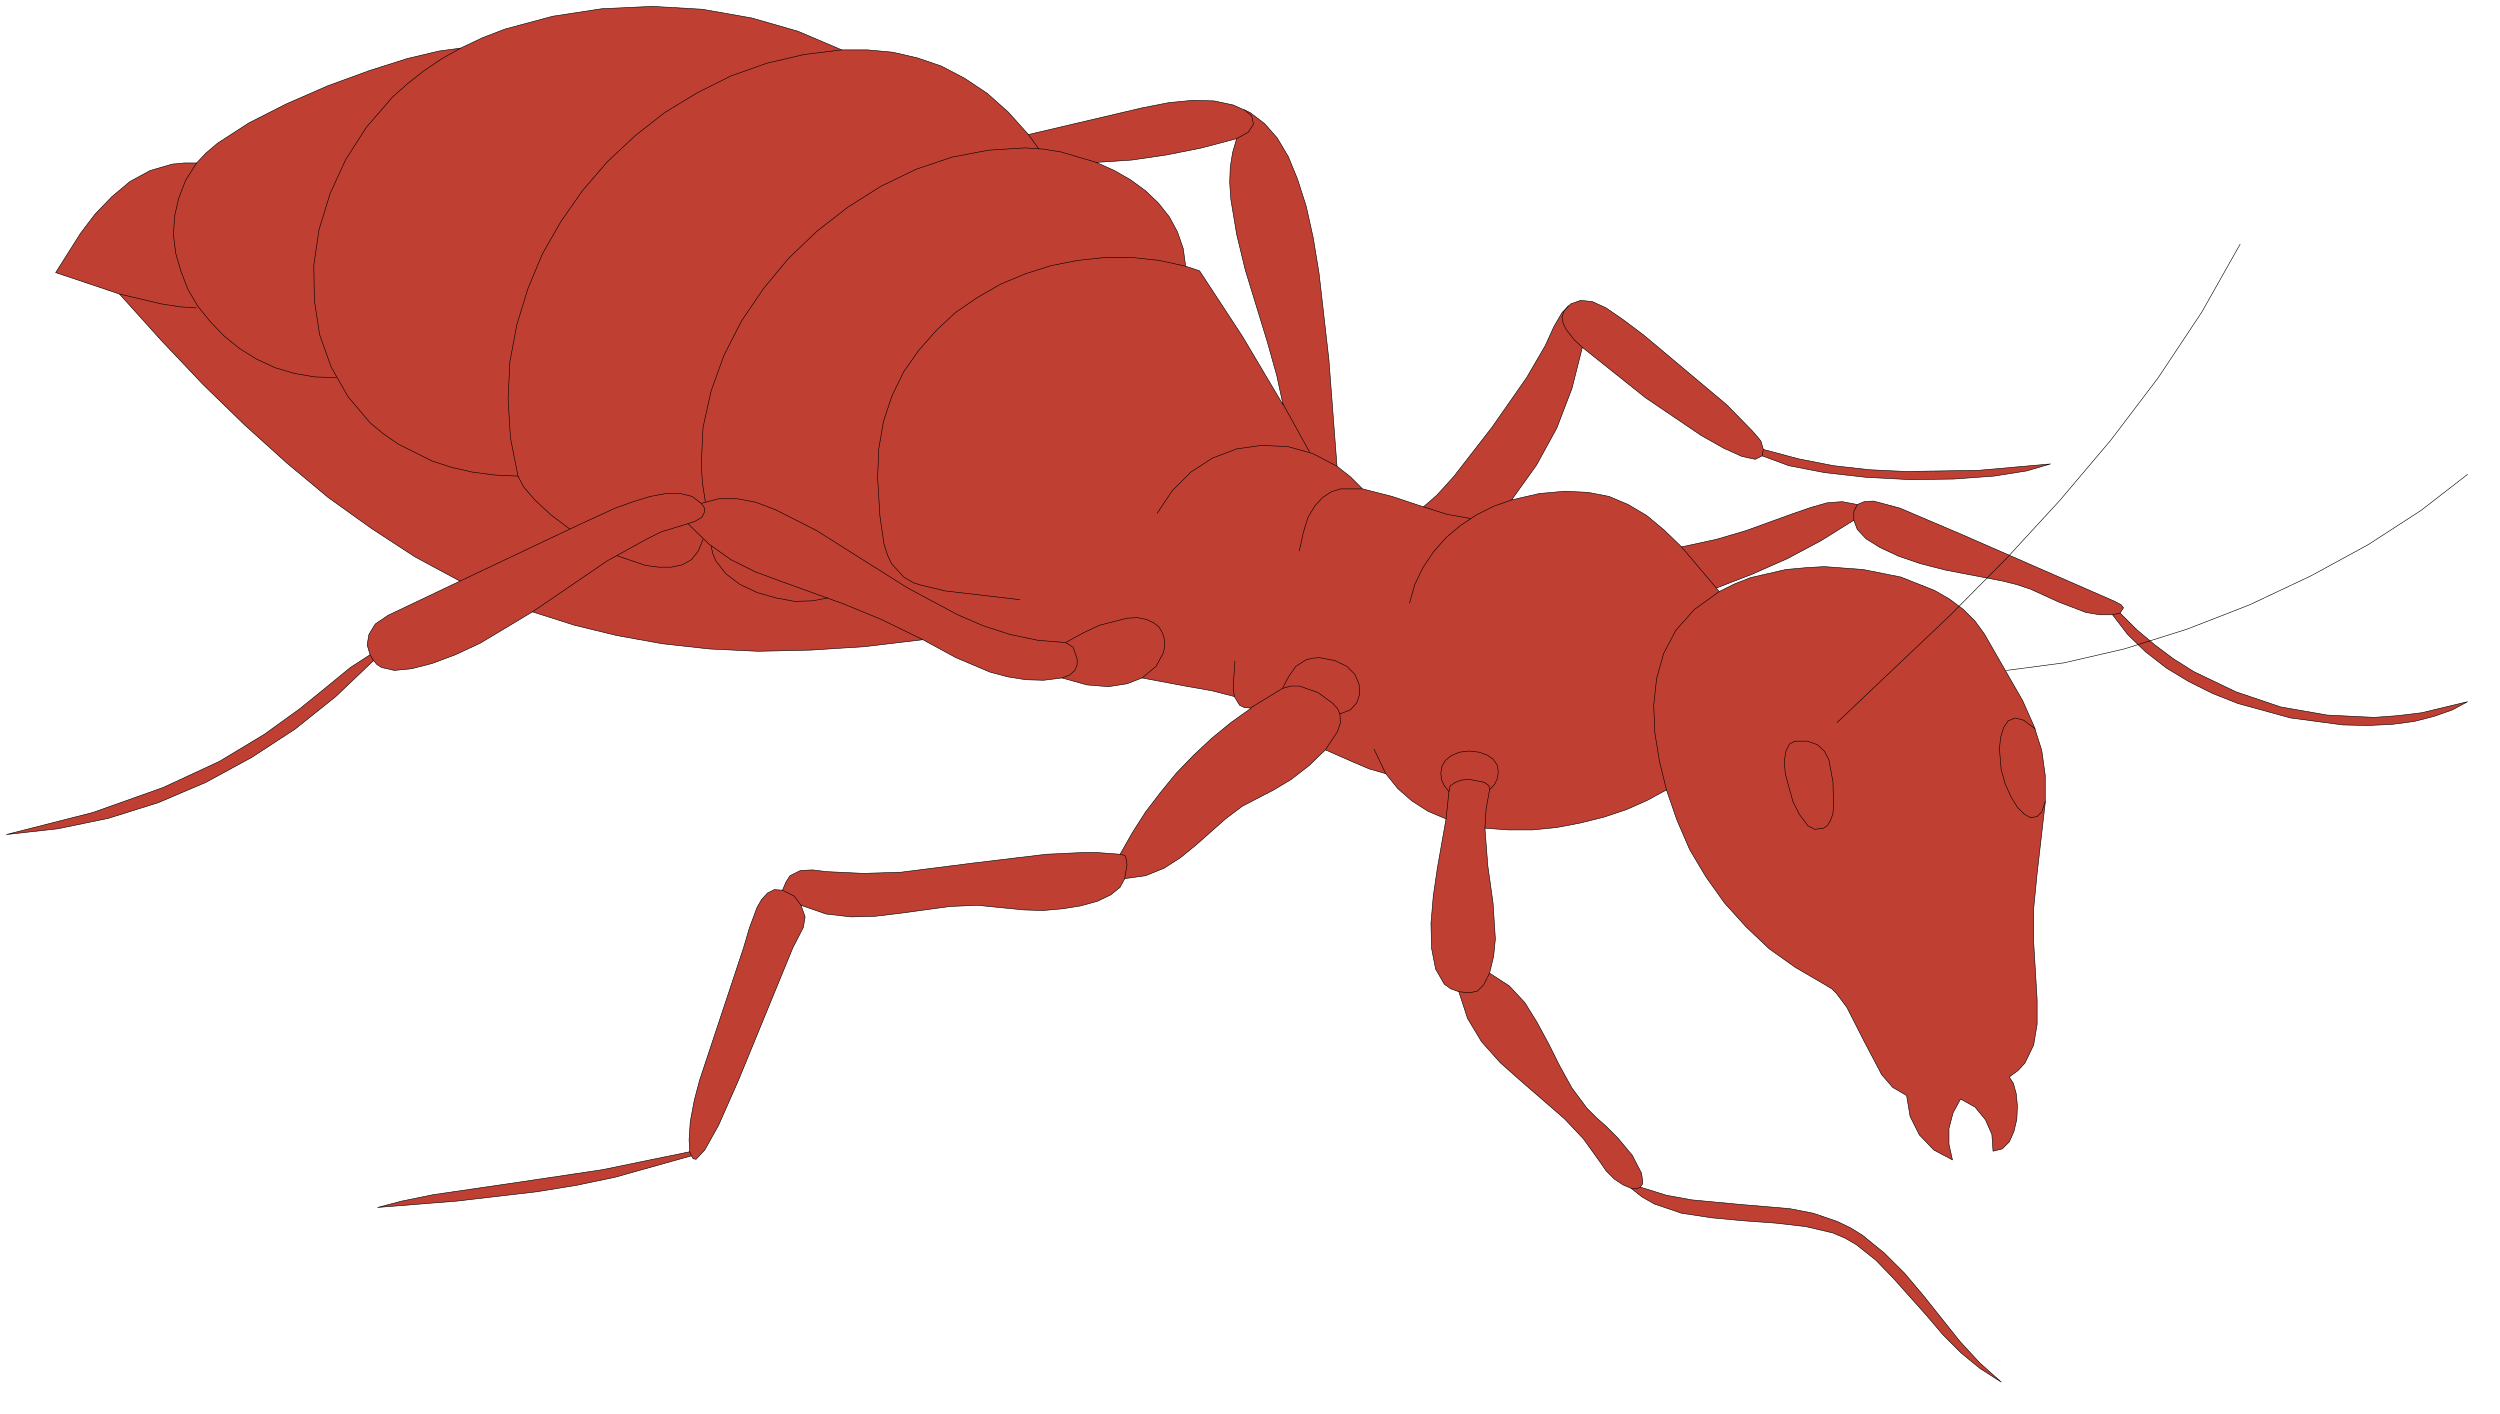 <?xml version="1.0" encoding="UTF-8" standalone="no"?>
<svg
   xmlns:dc="http://purl.org/dc/elements/1.1/"
   xmlns:cc="http://creativecommons.org/ns#"
   xmlns:rdf="http://www.w3.org/1999/02/22-rdf-syntax-ns#"
   xmlns:svg="http://www.w3.org/2000/svg"
   xmlns="http://www.w3.org/2000/svg"
   xmlns:sodipodi="http://sodipodi.sourceforge.net/DTD/sodipodi-0.dtd"
   xmlns:inkscape="http://www.inkscape.org/namespaces/inkscape"
   version="1.0"
   width="76.006mm"
   height="43.004mm"
   id="svg96"
   sodipodi:docname="CS000392.WMF">
  <sodipodi:namedview
     pagecolor="#ffffff"
     bordercolor="#666666"
     borderopacity="1"
     objecttolerance="10"
     gridtolerance="10"
     guidetolerance="10"
     inkscape:pageopacity="0"
     inkscape:pageshadow="2"
     inkscape:window-width="640"
     inkscape:window-height="480"
     id="namedview98" />
  <defs
     id="defs6">
    <clipPath
       clipPathUnits="userSpaceOnUse"
       id="clipWmfPath1">
      <path
         d="M 0,0 L 287.133,0 L 287.133,162.4 L 0,162.4 z"
         id="path2" />
    </clipPath>
    <pattern
       id="WMFhbasepattern"
       patternUnits="userSpaceOnUse"
       width="6"
       height="6"
       x="0"
       y="0" />
  </defs>
  <path
     style="fill:#bf3f33;fill-rule:evenodd;fill-opacity:1;stroke:none;"
     clip-path="url(#clipWmfPath1)"
     d="  M 52.854,66.773   L 47.656,63.974   L 42.657,60.708   L 37.725,57.177   L 32.926,53.178   L 28.127,48.847   L 23.328,44.182   L 18.529,39.117   L 13.73,33.786   L 6.399,31.32   L 9.265,26.789   L 10.931,24.59   L 12.864,22.591   L 14.93,20.858   L 17.263,19.592   L 19.795,18.859   L 21.195,18.726   L 22.595,18.726   L 23.661,17.593   L 24.994,16.46   L 28.593,14.128   L 32.926,11.928   L 37.658,9.863   L 42.39,8.13   L 46.789,6.731   L 50.455,5.864   L 52.921,5.531   L 55.454,4.332   L 58.053,3.332   L 63.519,1.866   L 69.184,1   L 74.983,0.733   L 80.715,1.066   L 86.38,2.066   L 91.712,3.599   L 96.711,5.731   L 99.644,5.731   L 102.576,5.998   L 105.442,6.664   L 108.175,7.597   L 110.841,8.996   L 113.44,10.729   L 115.84,12.861   L 118.173,15.46   L 131.236,12.395   L 134.302,11.795   L 137.035,11.529   L 139.501,11.595   L 141.7,12.062   L 143.633,12.928   L 145.3,14.194   L 146.766,15.86   L 148.032,17.993   L 149.099,20.592   L 150.098,23.724   L 150.898,27.322   L 151.565,31.387   L 152.698,41.316   L 153.631,53.578   L 155.164,54.778   L 156.564,56.177   L 159.963,57.043   L 163.562,58.243   L 165.095,56.91   L 167.028,54.778   L 171.427,49.113   L 175.426,43.382   L 177.559,39.717   L 178.559,37.518   L 179.492,35.919   L 180.491,34.919   L 181.625,34.519   L 182.958,34.652   L 184.557,35.385   L 186.49,36.718   L 188.889,38.518   L 198.421,46.514   L 201.353,49.513   L 202.153,50.446   L 202.353,50.713   L 202.62,51.645   L 206.619,52.712   L 210.684,53.511   L 214.817,53.978   L 219.016,54.178   L 227.347,54.044   L 235.612,53.311   L 232.879,54.111   L 229.08,54.711   L 224.481,55.044   L 219.482,55.111   L 214.417,54.844   L 209.685,54.311   L 205.552,53.511   L 202.486,52.379   L 201.687,52.778   L 200.154,52.445   L 198.087,51.512   L 195.488,50.046   L 189.089,45.715   L 181.824,39.917   L 180.625,44.648   L 178.892,49.18   L 176.559,53.445   L 173.693,57.443   L 176.892,56.71   L 179.825,56.444   L 182.491,56.577   L 184.89,57.043   L 187.09,57.976   L 189.223,59.242   L 191.222,60.908   L 193.222,62.841   L 197.221,61.975   L 200.62,60.975   L 205.952,59.042   L 208.085,58.309   L 209.951,57.776   L 211.684,57.643   L 213.417,57.976   L 214.217,57.643   L 215.283,57.576   L 218.283,58.376   L 225.481,61.441   L 243.01,69.105   L 243.743,69.505   L 244.01,69.838   L 243.61,70.438   L 245.543,72.37   L 247.609,74.103   L 249.742,75.702   L 252.075,77.168   L 256.94,79.501   L 262.072,81.233   L 267.405,82.166   L 272.803,82.433   L 275.536,82.233   L 278.269,81.9   L 283.534,80.634   L 281.801,81.567   L 279.735,82.3   L 277.402,82.899   L 274.87,83.233   L 272.07,83.366   L 269.204,83.299   L 263.206,82.499   L 257.14,80.833   L 254.274,79.701   L 251.475,78.301   L 248.942,76.768   L 246.543,74.903   L 244.477,72.903   L 242.744,70.638   L 241.277,70.638   L 239.678,70.371   L 236.545,69.172   L 233.346,67.706   L 231.746,67.172   L 230.147,66.773   L 223.548,65.506   L 220.682,64.773   L 218.149,63.907   L 216.017,62.908   L 214.417,61.908   L 213.417,60.842   L 213.017,59.775   L 209.285,62.108   L 205.419,64.174   L 201.353,65.973   L 197.221,67.572   L 197.554,67.972   L 199.287,67.106   L 201.153,66.373   L 205.219,65.44   L 207.419,65.24   L 209.618,65.107   L 214.084,65.44   L 218.416,66.306   L 222.282,67.839   L 224.015,68.838   L 225.614,70.038   L 226.947,71.371   L 228.014,72.837   L 232.413,80.5   L 233.746,83.499   L 234.612,86.231   L 235.012,89.097   L 235.012,92.229   L 234.079,100.359   L 233.679,104.424   L 233.679,108.222   L 234.079,114.886   L 234.079,117.685   L 233.679,120.084   L 232.679,122.15   L 231.88,123.016   L 230.88,123.749   L 231.346,124.482   L 231.68,125.682   L 231.813,127.081   L 231.746,128.614   L 231.413,130.013   L 230.88,131.213   L 230.08,132.012   L 229.014,132.279   L 228.88,130.347   L 228.147,128.681   L 226.947,127.214   L 225.281,126.282   L 224.415,127.881   L 223.948,129.68   L 223.948,131.479   L 224.348,133.279   L 222.215,132.146   L 220.549,130.413   L 219.482,128.281   L 219.082,125.882   L 217.483,124.949   L 216.216,123.483   L 214.217,119.684   L 212.217,115.752   L 211.018,114.153   L 210.484,113.62   L 209.485,113.02   L 206.285,111.154   L 203.286,109.022   L 200.62,106.49   L 198.154,103.757   L 196.021,100.759   L 194.155,97.627   L 192.689,94.228   L 191.489,90.763   L 189.289,91.962   L 186.89,93.028   L 184.291,93.895   L 181.625,94.561   L 178.825,95.094   L 176.092,95.361   L 173.293,95.361   L 170.627,95.161   L 170.96,99.493   L 171.56,103.757   L 171.827,107.889   L 171.627,109.888   L 171.16,111.821   L 173.426,113.287   L 175.226,115.219   L 176.626,117.485   L 177.959,119.951   L 179.225,122.483   L 180.625,125.015   L 182.358,127.348   L 183.424,128.414   L 184.557,129.414   L 185.89,130.746   L 187.556,132.746   L 188.623,134.811   L 188.756,135.744   L 188.756,136.011   L 188.49,136.411   L 191.489,137.344   L 194.422,137.877   L 200.087,138.41   L 205.619,138.876   L 208.352,139.409   L 211.084,140.342   L 212.617,141.075   L 214.017,141.942   L 216.55,144.008   L 218.883,146.34   L 221.015,148.872   L 225.214,154.137   L 227.481,156.602   L 229.947,158.802   L 227.547,157.269   L 225.348,155.47   L 223.281,153.404   L 221.415,151.205   L 217.549,146.873   L 215.55,144.807   L 213.284,143.008   L 212.017,142.275   L 210.618,141.675   L 207.485,140.942   L 204.019,140.542   L 200.353,140.276   L 196.754,139.943   L 193.222,139.409   L 190.089,138.343   L 188.69,137.544   L 187.423,136.544   L 186.49,136.144   L 185.49,135.478   L 184.557,134.545   L 183.824,133.479   L 181.958,130.88   L 179.758,128.547   L 174.759,124.216   L 172.36,122.083   L 170.227,119.684   L 168.628,117.019   L 167.628,113.953   L 166.695,113.62   L 165.961,113.087   L 164.962,111.354   L 164.495,108.955   L 164.429,106.09   L 164.695,102.958   L 165.162,99.759   L 166.161,94.095   L 164.095,93.228   L 162.229,92.029   L 160.629,90.629   L 159.23,88.897   L 157.363,88.364   L 155.631,87.631   L 152.298,86.165   L 150.432,87.964   L 148.366,89.563   L 146.366,90.763   L 144.833,91.562   L 142.767,92.629   L 140.901,94.028   L 137.435,97.093   L 135.635,98.56   L 133.769,99.759   L 131.636,100.625   L 129.237,100.959   L 128.703,101.958   L 127.637,102.824   L 126.104,103.558   L 124.171,104.091   L 122.105,104.424   L 119.839,104.624   L 117.706,104.557   L 115.64,104.357   L 112.307,104.024   L 109.175,104.157   L 103.309,104.957   L 100.51,105.29   L 97.777,105.357   L 94.911,105.024   L 92.045,104.024   L 92.512,105.357   L 92.312,106.556   L 91.112,108.889   L 84.847,124.149   L 82.581,129.28   L 80.981,132.146   L 79.981,133.212   L 79.648,133.145   L 79.448,132.812   L 70.65,135.278   L 66.185,136.211   L 61.652,136.944   L 52.521,138.01   L 43.39,138.743   L 46.189,138.01   L 49.788,137.277   L 58.92,135.944   L 69.184,134.412   L 79.248,132.346   L 79.182,130.946   L 79.315,128.88   L 79.781,126.415   L 80.381,124.149   L 85.447,108.889   L 86.113,106.623   L 86.98,104.291   L 87.513,103.358   L 88.18,102.625   L 88.979,102.225   L 89.912,102.291   L 90.312,101.358   L 90.779,100.625   L 91.979,100.026   L 93.378,99.959   L 94.978,100.159   L 99.244,100.359   L 103.509,100.226   L 111.907,99.159   L 120.239,98.16   L 124.438,97.96   L 126.037,97.96   L 128.703,98.16   L 130.103,95.694   L 131.636,93.295   L 133.369,91.029   L 135.169,88.83   L 137.168,86.764   L 139.234,84.832   L 141.434,83.033   L 143.767,81.367   L 142.967,81.3   L 142.434,81.033   L 141.834,80.034   L 139.234,79.367   L 136.568,78.901   L 131.236,77.901   L 129.503,78.568   L 127.37,78.901   L 124.904,78.701   L 122.038,77.901   L 119.906,78.168   L 117.839,78.101   L 115.773,77.768   L 113.774,77.235   L 109.841,75.569   L 106.042,73.503   L 99.377,74.303   L 93.112,74.703   L 87.113,74.836   L 81.514,74.569   L 76.116,73.97   L 70.917,73.037   L 65.985,71.837   L 61.186,70.304   L 55.187,73.903   L 52.321,75.236   L 49.655,76.235   L 47.322,76.835   L 45.323,77.035   L 43.856,76.702   L 43.323,76.369   L 42.923,75.902   L 38.591,80.034   L 33.925,83.766   L 28.927,87.031   L 23.661,89.896   L 18.196,92.229   L 12.464,94.028   L 6.665,95.228   L 0.733,95.894   L 10.664,93.362   L 18.729,90.496   L 25.194,87.497   L 30.393,84.365   L 34.459,81.433   L 37.658,78.834   L 40.257,76.702   L 42.523,75.236   L 42.19,74.103   L 42.39,72.903   L 43.123,71.704   L 44.59,70.704   L 52.854,66.773  z    M 136.235,30.587   L 137.835,31.121   L 142.767,38.651   L 147.432,46.514   L 146.699,43.116   L 145.633,39.317   L 143.1,31.054   L 142.1,26.922   L 141.434,22.924   L 141.301,20.991   L 141.367,19.192   L 141.634,17.526   L 142.1,15.927   L 138.101,16.993   L 134.102,17.793   L 130.036,18.392   L 125.971,18.659   L 128.037,19.592   L 129.903,20.658   L 131.636,21.924   L 133.102,23.324   L 134.369,24.923   L 135.302,26.656   L 135.968,28.588   L 136.235,30.587  z   "
     id="path8" />
  <path
     style="fill:none;stroke:#000000;stroke-width:0.067px;stroke-linecap:round;stroke-linejoin:round;stroke-miterlimit:4;stroke-dasharray:none;stroke-opacity:1;"
     clip-path="url(#clipWmfPath1)"
     d="  M 52.854,66.773   L 47.656,63.974   L 42.657,60.708   L 37.725,57.177   L 32.926,53.178   L 28.127,48.847   L 23.328,44.182   L 18.529,39.117   L 13.73,33.786   L 6.399,31.32   L 9.265,26.789   L 10.931,24.59   L 12.864,22.591   L 14.93,20.858   L 17.263,19.592   L 19.795,18.859   L 21.195,18.726   L 22.595,18.726   L 23.661,17.593   L 24.994,16.46   L 28.593,14.128   L 32.926,11.928   L 37.658,9.863   L 42.39,8.13   L 46.789,6.731   L 50.455,5.864   L 52.921,5.531   L 55.454,4.332   L 58.053,3.332   L 63.519,1.866   L 69.184,1   L 74.983,0.733   L 80.715,1.066   L 86.38,2.066   L 91.712,3.599   L 96.711,5.731   L 99.644,5.731   L 102.576,5.998   L 105.442,6.664   L 108.175,7.597   L 110.841,8.996   L 113.44,10.729   L 115.84,12.861   L 118.173,15.46   L 131.236,12.395   L 134.302,11.795   L 137.035,11.529   L 139.501,11.595   L 141.7,12.062   L 143.633,12.928   L 145.3,14.194   L 146.766,15.86   L 148.032,17.993   L 149.099,20.592   L 150.098,23.724   L 150.898,27.322   L 151.565,31.387   L 152.698,41.316   L 153.631,53.578   L 155.164,54.778   L 156.564,56.177   L 159.963,57.043   L 163.562,58.243   L 165.095,56.91   L 167.028,54.778   L 171.427,49.113   L 175.426,43.382   L 177.559,39.717   L 178.559,37.518   L 179.492,35.919   L 180.491,34.919   L 181.625,34.519   L 182.958,34.652   L 184.557,35.385   L 186.49,36.718   L 188.889,38.518   L 198.421,46.514   L 201.353,49.513   L 202.153,50.446   L 202.353,50.713   L 202.62,51.645   L 206.619,52.712   L 210.684,53.511   L 214.817,53.978   L 219.016,54.178   L 227.347,54.044   L 235.612,53.311   L 232.879,54.111   L 229.08,54.711   L 224.481,55.044   L 219.482,55.111   L 214.417,54.844   L 209.685,54.311   L 205.552,53.511   L 202.486,52.379   L 201.687,52.778   L 200.154,52.445   L 198.087,51.512   L 195.488,50.046   L 189.089,45.715   L 181.824,39.917   L 180.625,44.648   L 178.892,49.18   L 176.559,53.445   L 173.693,57.443   L 176.892,56.71   L 179.825,56.444   L 182.491,56.577   L 184.89,57.043   L 187.09,57.976   L 189.223,59.242   L 191.222,60.908   L 193.222,62.841   L 197.221,61.975   L 200.62,60.975   L 205.952,59.042   L 208.085,58.309   L 209.951,57.776   L 211.684,57.643   L 213.417,57.976   L 214.217,57.643   L 215.283,57.576   L 218.283,58.376   L 225.481,61.441   L 243.01,69.105   L 243.743,69.505   L 244.01,69.838   L 243.61,70.438   L 245.543,72.37   L 247.609,74.103   L 249.742,75.702   L 252.075,77.168   L 256.94,79.501   L 262.072,81.233   L 267.405,82.166   L 272.803,82.433   L 275.536,82.233   L 278.269,81.9   L 283.534,80.634   L 281.801,81.567   L 279.735,82.3   L 277.402,82.899   L 274.87,83.233   L 272.07,83.366   L 269.204,83.299   L 263.206,82.499   L 257.14,80.833   L 254.274,79.701   L 251.475,78.301   L 248.942,76.768   L 246.543,74.903   L 244.477,72.903   L 242.744,70.638   L 241.277,70.638   L 239.678,70.371   L 236.545,69.172   L 233.346,67.706   L 231.746,67.172   L 230.147,66.773   L 223.548,65.506   L 220.682,64.773   L 218.149,63.907   L 216.017,62.908   L 214.417,61.908   L 213.417,60.842   L 213.017,59.775   L 209.285,62.108   L 205.419,64.174   L 201.353,65.973   L 197.221,67.572   L 197.554,67.972   L 199.287,67.106   L 201.153,66.373   L 205.219,65.44   L 207.419,65.24   L 209.618,65.107   L 214.084,65.44   L 218.416,66.306   L 222.282,67.839   L 224.015,68.838   L 225.614,70.038   L 226.947,71.371   L 228.014,72.837   L 232.413,80.5   L 233.746,83.499   L 234.612,86.231   L 235.012,89.097   L 235.012,92.229   L 234.079,100.359   L 233.679,104.424   L 233.679,108.222   L 234.079,114.886   L 234.079,117.685   L 233.679,120.084   L 232.679,122.15   L 231.88,123.016   L 230.88,123.749   L 231.346,124.482   L 231.68,125.682   L 231.813,127.081   L 231.746,128.614   L 231.413,130.013   L 230.88,131.213   L 230.08,132.012   L 229.014,132.279   L 228.88,130.347   L 228.147,128.681   L 226.947,127.214   L 225.281,126.282   L 224.415,127.881   L 223.948,129.68   L 223.948,131.479   L 224.348,133.279   L 222.215,132.146   L 220.549,130.413   L 219.482,128.281   L 219.082,125.882   L 217.483,124.949   L 216.216,123.483   L 214.217,119.684   L 212.217,115.752   L 211.018,114.153   L 210.484,113.62   L 209.485,113.02   L 206.285,111.154   L 203.286,109.022   L 200.62,106.49   L 198.154,103.757   L 196.021,100.759   L 194.155,97.627   L 192.689,94.228   L 191.489,90.763   L 189.289,91.962   L 186.89,93.028   L 184.291,93.895   L 181.625,94.561   L 178.825,95.094   L 176.092,95.361   L 173.293,95.361   L 170.627,95.161   L 170.96,99.493   L 171.56,103.757   L 171.827,107.889   L 171.627,109.888   L 171.16,111.821   L 173.426,113.287   L 175.226,115.219   L 176.626,117.485   L 177.959,119.951   L 179.225,122.483   L 180.625,125.015   L 182.358,127.348   L 183.424,128.414   L 184.557,129.414   L 185.89,130.746   L 187.556,132.746   L 188.623,134.811   L 188.756,135.744   L 188.756,136.011   L 188.49,136.411   L 191.489,137.344   L 194.422,137.877   L 200.087,138.41   L 205.619,138.876   L 208.352,139.409   L 211.084,140.342   L 212.617,141.075   L 214.017,141.942   L 216.55,144.008   L 218.883,146.34   L 221.015,148.872   L 225.214,154.137   L 227.481,156.602   L 229.947,158.802   L 227.547,157.269   L 225.348,155.47   L 223.281,153.404   L 221.415,151.205   L 217.549,146.873   L 215.55,144.807   L 213.284,143.008   L 212.017,142.275   L 210.618,141.675   L 207.485,140.942   L 204.019,140.542   L 200.353,140.276   L 196.754,139.943   L 193.222,139.409   L 190.089,138.343   L 188.69,137.544   L 187.423,136.544   L 186.49,136.144   L 185.49,135.478   L 184.557,134.545   L 183.824,133.479   L 181.958,130.88   L 179.758,128.547   L 174.759,124.216   L 172.36,122.083   L 170.227,119.684   L 168.628,117.019   L 167.628,113.953   L 166.695,113.62   L 165.961,113.087   L 164.962,111.354   L 164.495,108.955   L 164.429,106.09   L 164.695,102.958   L 165.162,99.759   L 166.161,94.095   L 164.095,93.228   L 162.229,92.029   L 160.629,90.629   L 159.23,88.897   L 157.363,88.364   L 155.631,87.631   L 152.298,86.165   L 150.432,87.964   L 148.366,89.563   L 146.366,90.763   L 144.833,91.562   L 142.767,92.629   L 140.901,94.028   L 137.435,97.093   L 135.635,98.56   L 133.769,99.759   L 131.636,100.625   L 129.237,100.959   L 128.703,101.958   L 127.637,102.824   L 126.104,103.558   L 124.171,104.091   L 122.105,104.424   L 119.839,104.624   L 117.706,104.557   L 115.64,104.357   L 112.307,104.024   L 109.175,104.157   L 103.309,104.957   L 100.51,105.29   L 97.777,105.357   L 94.911,105.024   L 92.045,104.024   L 92.512,105.357   L 92.312,106.556   L 91.112,108.889   L 84.847,124.149   L 82.581,129.28   L 80.981,132.146   L 79.981,133.212   L 79.648,133.145   L 79.448,132.812   L 70.65,135.278   L 66.185,136.211   L 61.652,136.944   L 52.521,138.01   L 43.39,138.743   L 46.189,138.01   L 49.788,137.277   L 58.92,135.944   L 69.184,134.412   L 79.248,132.346   L 79.182,130.946   L 79.315,128.88   L 79.781,126.415   L 80.381,124.149   L 85.447,108.889   L 86.113,106.623   L 86.98,104.291   L 87.513,103.358   L 88.18,102.625   L 88.979,102.225   L 89.912,102.291   L 90.312,101.358   L 90.779,100.625   L 91.979,100.026   L 93.378,99.959   L 94.978,100.159   L 99.244,100.359   L 103.509,100.226   L 111.907,99.159   L 120.239,98.16   L 124.438,97.96   L 126.037,97.96   L 128.703,98.16   L 130.103,95.694   L 131.636,93.295   L 133.369,91.029   L 135.169,88.83   L 137.168,86.764   L 139.234,84.832   L 141.434,83.033   L 143.767,81.367   L 142.967,81.3   L 142.434,81.033   L 141.834,80.034   L 139.234,79.367   L 136.568,78.901   L 131.236,77.901   L 129.503,78.568   L 127.37,78.901   L 124.904,78.701   L 122.038,77.901   L 119.906,78.168   L 117.839,78.101   L 115.773,77.768   L 113.774,77.235   L 109.841,75.569   L 106.042,73.503   L 99.377,74.303   L 93.112,74.703   L 87.113,74.836   L 81.514,74.569   L 76.116,73.97   L 70.917,73.037   L 65.985,71.837   L 61.186,70.304   L 55.187,73.903   L 52.321,75.236   L 49.655,76.235   L 47.322,76.835   L 45.323,77.035   L 43.856,76.702   L 43.323,76.369   L 42.923,75.902   L 38.591,80.034   L 33.925,83.766   L 28.927,87.031   L 23.661,89.896   L 18.196,92.229   L 12.464,94.028   L 6.665,95.228   L 0.733,95.894   L 10.664,93.362   L 18.729,90.496   L 25.194,87.497   L 30.393,84.365   L 34.459,81.433   L 37.658,78.834   L 40.257,76.702   L 42.523,75.236   L 42.19,74.103   L 42.39,72.903   L 43.123,71.704   L 44.59,70.704   L 52.854,66.773  z "
     id="path10" />
  <path
     style="fill:none;stroke:#000000;stroke-width:0.067px;stroke-linecap:round;stroke-linejoin:round;stroke-miterlimit:4;stroke-dasharray:none;stroke-opacity:1;"
     clip-path="url(#clipWmfPath1)"
     d="  M 136.235,30.587   L 137.835,31.121   L 142.767,38.651   L 147.432,46.514   L 146.699,43.116   L 145.633,39.317   L 143.1,31.054   L 142.1,26.922   L 141.434,22.924   L 141.301,20.991   L 141.367,19.192   L 141.634,17.526   L 142.1,15.927   L 138.101,16.993   L 134.102,17.793   L 130.036,18.392   L 125.971,18.659   L 128.037,19.592   L 129.903,20.658   L 131.636,21.924   L 133.102,23.324   L 134.369,24.923   L 135.302,26.656   L 135.968,28.588   L 136.235,30.587  z "
     id="path12" />
  <path
     style="fill:none;stroke:#000000;stroke-width:0.067px;stroke-linecap:round;stroke-linejoin:round;stroke-miterlimit:4;stroke-dasharray:none;stroke-opacity:1;"
     clip-path="url(#clipWmfPath1)"
     d="  M 118.173,15.46   L 119.372,17.126  "
     id="path14" />
  <path
     style="fill:none;stroke:#000000;stroke-width:0.067px;stroke-linecap:round;stroke-linejoin:round;stroke-miterlimit:4;stroke-dasharray:none;stroke-opacity:1;"
     clip-path="url(#clipWmfPath1)"
     d="  M 125.971,18.659   L 121.905,17.46   L 119.839,17.126   L 117.773,16.993   L 113.574,17.26   L 109.375,18.059   L 105.242,19.459   L 101.243,21.391   L 97.444,23.79   L 93.845,26.589   L 90.579,29.721   L 87.713,33.186   L 85.18,36.918   L 83.181,40.85   L 81.714,44.915   L 80.781,49.113   L 80.581,53.378   L 80.715,55.511   L 81.048,57.643  "
     id="path16" />
  <path
     style="fill:none;stroke:#000000;stroke-width:0.067px;stroke-linecap:round;stroke-linejoin:round;stroke-miterlimit:4;stroke-dasharray:none;stroke-opacity:1;"
     clip-path="url(#clipWmfPath1)"
     d="  M 81.714,62.774   L 81.914,63.641   L 82.248,64.44   L 83.381,65.906   L 85.047,67.172   L 87.046,68.105   L 89.179,68.705   L 91.312,69.105   L 93.378,69.038   L 95.111,68.705  "
     id="path18" />
  <path
     style="fill:none;stroke:#000000;stroke-width:0.067px;stroke-linecap:round;stroke-linejoin:round;stroke-miterlimit:4;stroke-dasharray:none;stroke-opacity:1;"
     clip-path="url(#clipWmfPath1)"
     d="  M 117.173,68.905   L 108.641,67.905   L 105.842,67.239   L 104.976,66.973   L 103.843,66.306   L 102.443,64.773   L 101.976,63.774   L 101.576,62.508   L 101.11,59.309   L 100.843,54.911   L 100.977,51.579   L 101.51,48.447   L 102.51,45.448   L 103.843,42.716   L 105.575,40.25   L 107.575,37.984   L 109.775,35.919   L 112.307,34.186   L 114.973,32.653   L 117.839,31.454   L 120.772,30.521   L 123.838,29.921   L 126.971,29.588   L 130.103,29.588   L 133.169,29.921   L 136.235,30.587  "
     id="path20" />
  <path
     style="fill:none;stroke:#000000;stroke-width:0.067px;stroke-linecap:round;stroke-linejoin:round;stroke-miterlimit:4;stroke-dasharray:none;stroke-opacity:1;"
     clip-path="url(#clipWmfPath1)"
     d="  M 142.967,12.595   L 143.833,13.328   L 144.033,14.261   L 143.433,15.194   L 142.1,15.927  "
     id="path22" />
  <path
     style="fill:none;stroke:#000000;stroke-width:0.067px;stroke-linecap:round;stroke-linejoin:round;stroke-miterlimit:4;stroke-dasharray:none;stroke-opacity:1;"
     clip-path="url(#clipWmfPath1)"
     d="  M 147.366,46.314   L 150.498,51.979  "
     id="path24" />
  <path
     style="fill:none;stroke:#000000;stroke-width:0.067px;stroke-linecap:round;stroke-linejoin:round;stroke-miterlimit:4;stroke-dasharray:none;stroke-opacity:1;"
     clip-path="url(#clipWmfPath1)"
     d="  M 132.969,58.976   L 134.702,56.377   L 136.835,54.244   L 139.301,52.645   L 142.1,51.579   L 144.966,51.179   L 147.966,51.312   L 150.832,52.112   L 153.631,53.578  "
     id="path26" />
  <path
     style="fill:none;stroke:#000000;stroke-width:0.067px;stroke-linecap:round;stroke-linejoin:round;stroke-miterlimit:4;stroke-dasharray:none;stroke-opacity:1;"
     clip-path="url(#clipWmfPath1)"
     d="  M 149.299,63.307   L 149.765,61.175   L 150.298,59.442   L 151.098,58.109   L 151.965,57.177   L 152.964,56.51   L 154.031,56.177   L 156.497,56.177  "
     id="path28" />
  <path
     style="fill:none;stroke:#000000;stroke-width:0.067px;stroke-linecap:round;stroke-linejoin:round;stroke-miterlimit:4;stroke-dasharray:none;stroke-opacity:1;"
     clip-path="url(#clipWmfPath1)"
     d="  M 163.562,58.243   L 166.295,59.109   L 168.961,59.576  "
     id="path30" />
  <path
     style="fill:none;stroke:#000000;stroke-width:0.067px;stroke-linecap:round;stroke-linejoin:round;stroke-miterlimit:4;stroke-dasharray:none;stroke-opacity:1;"
     clip-path="url(#clipWmfPath1)"
     d="  M 161.962,69.305   L 162.562,67.172   L 163.495,65.24   L 164.695,63.441   L 166.161,61.775   L 167.828,60.375   L 169.627,59.176   L 171.627,58.176   L 173.693,57.443  "
     id="path32" />
  <path
     style="fill:none;stroke:#000000;stroke-width:0.067px;stroke-linecap:round;stroke-linejoin:round;stroke-miterlimit:4;stroke-dasharray:none;stroke-opacity:1;"
     clip-path="url(#clipWmfPath1)"
     d="  M 180.225,35.119   L 179.692,35.785   L 179.492,36.452   L 179.625,37.185   L 179.958,37.851   L 180.891,39.051   L 181.824,39.917  "
     id="path34" />
  <path
     style="fill:none;stroke:#000000;stroke-width:0.067px;stroke-linecap:round;stroke-linejoin:round;stroke-miterlimit:4;stroke-dasharray:none;stroke-opacity:1;"
     clip-path="url(#clipWmfPath1)"
     d="  M 193.222,62.841   L 197.221,67.572  "
     id="path36" />
  <path
     style="fill:none;stroke:#000000;stroke-width:0.067px;stroke-linecap:round;stroke-linejoin:round;stroke-miterlimit:4;stroke-dasharray:none;stroke-opacity:1;"
     clip-path="url(#clipWmfPath1)"
     d="  M 202.486,52.379   L 202.62,51.645  "
     id="path38" />
  <path
     style="fill:none;stroke:#000000;stroke-width:0.067px;stroke-linecap:round;stroke-linejoin:round;stroke-miterlimit:4;stroke-dasharray:none;stroke-opacity:1;"
     clip-path="url(#clipWmfPath1)"
     d="  M 213.417,57.976   L 213.017,58.776   L 213.017,59.775  "
     id="path40" />
  <path
     style="fill:none;stroke:#000000;stroke-width:0.067px;stroke-linecap:round;stroke-linejoin:round;stroke-miterlimit:4;stroke-dasharray:none;stroke-opacity:1;"
     clip-path="url(#clipWmfPath1)"
     d="  M 242.744,70.638   L 243.61,70.438  "
     id="path42" />
  <path
     style="fill:none;stroke:#000000;stroke-width:0.067px;stroke-linecap:round;stroke-linejoin:round;stroke-miterlimit:4;stroke-dasharray:none;stroke-opacity:1;"
     clip-path="url(#clipWmfPath1)"
     d="  M 235.012,92.096   L 234.612,93.295   L 234.079,93.828   L 233.346,93.961   L 232.613,93.562   L 231.813,92.762   L 231.08,91.562   L 230.413,90.096   L 229.947,88.43   L 229.747,86.031   L 229.88,84.765   L 230.213,83.632   L 230.746,82.833   L 231.546,82.499   L 232.546,82.766   L 233.879,83.766  "
     id="path44" />
  <path
     style="fill:none;stroke:#000000;stroke-width:0.067px;stroke-linecap:round;stroke-linejoin:round;stroke-miterlimit:4;stroke-dasharray:none;stroke-opacity:1;"
     clip-path="url(#clipWmfPath1)"
     d="  M 210.684,92.495   L 210.618,89.83   L 210.151,87.298   L 209.618,86.298   L 208.818,85.565   L 207.685,85.165   L 206.219,85.165   L 205.619,85.498   L 205.219,86.298   L 205.019,87.497   L 205.152,88.963   L 206.019,92.096   L 206.752,93.562   L 207.752,94.894   L 208.552,95.294   L 209.551,95.161   L 210.018,94.828   L 210.351,94.228   L 210.618,93.495   L 210.684,92.495  z "
     id="path46" />
  <path
     style="fill:none;stroke:#000000;stroke-width:0.067px;stroke-linecap:round;stroke-linejoin:round;stroke-miterlimit:4;stroke-dasharray:none;stroke-opacity:1;"
     clip-path="url(#clipWmfPath1)"
     d="  M 191.489,90.763   L 190.689,87.497   L 190.156,84.232   L 190.023,81.033   L 190.356,77.968   L 191.156,75.103   L 192.555,72.437   L 194.688,70.038   L 197.554,67.972  "
     id="path48" />
  <path
     style="fill:none;stroke:#000000;stroke-width:0.067px;stroke-linecap:round;stroke-linejoin:round;stroke-miterlimit:4;stroke-dasharray:none;stroke-opacity:1;"
     clip-path="url(#clipWmfPath1)"
     d="  M 211.084,83.033   L 224.148,70.638   L 230.546,64.174   L 236.678,57.51   L 242.544,50.579   L 248.009,43.382   L 253.008,35.852   L 257.407,28.055  "
     id="path50" />
  <path
     style="fill:none;stroke:#000000;stroke-width:0.067px;stroke-linecap:round;stroke-linejoin:round;stroke-miterlimit:4;stroke-dasharray:none;stroke-opacity:1;"
     clip-path="url(#clipWmfPath1)"
     d="  M 283.534,54.511   L 278.202,58.643   L 272.137,62.574   L 265.538,66.173   L 258.473,69.505   L 251.275,72.304   L 244.077,74.569   L 237.145,76.169   L 230.546,77.035  "
     id="path52" />
  <path
     style="fill:none;stroke:#000000;stroke-width:0.067px;stroke-linecap:round;stroke-linejoin:round;stroke-miterlimit:4;stroke-dasharray:none;stroke-opacity:1;"
     clip-path="url(#clipWmfPath1)"
     d="  M 187.423,136.544   L 188.023,136.611   L 188.49,136.411  "
     id="path54" />
  <path
     style="fill:none;stroke:#000000;stroke-width:0.067px;stroke-linecap:round;stroke-linejoin:round;stroke-miterlimit:4;stroke-dasharray:none;stroke-opacity:1;"
     clip-path="url(#clipWmfPath1)"
     d="  M 171.16,111.821   L 170.494,113.154   L 169.761,113.887   L 168.827,114.087   L 167.628,113.953  "
     id="path56" />
  <path
     style="fill:none;stroke:#000000;stroke-width:0.067px;stroke-linecap:round;stroke-linejoin:round;stroke-miterlimit:4;stroke-dasharray:none;stroke-opacity:1;"
     clip-path="url(#clipWmfPath1)"
     d="  M 170.627,95.161   L 170.76,92.962   L 171.16,90.763   L 171.76,90.096   L 172.093,89.363   L 172.16,88.63   L 172.027,87.897   L 171.56,87.231   L 170.894,86.764   L 169.961,86.431   L 168.827,86.298   L 167.694,86.431   L 166.761,86.831   L 166.095,87.364   L 165.695,88.031   L 165.562,88.83   L 165.628,89.563   L 165.961,90.296   L 166.495,90.963   L 166.161,94.095  "
     id="path58" />
  <path
     style="fill:none;stroke:#000000;stroke-width:0.067px;stroke-linecap:round;stroke-linejoin:round;stroke-miterlimit:4;stroke-dasharray:none;stroke-opacity:1;"
     clip-path="url(#clipWmfPath1)"
     d="  M 171.16,90.763   L 171.094,90.296   L 170.56,89.896   L 168.894,89.563   L 167.961,89.63   L 167.228,89.896   L 166.628,90.296   L 166.495,90.963  "
     id="path60" />
  <path
     style="fill:none;stroke:#000000;stroke-width:0.067px;stroke-linecap:round;stroke-linejoin:round;stroke-miterlimit:4;stroke-dasharray:none;stroke-opacity:1;"
     clip-path="url(#clipWmfPath1)"
     d="  M 159.23,88.897   L 157.897,86.098  "
     id="path62" />
  <path
     style="fill:none;stroke:#000000;stroke-width:0.067px;stroke-linecap:round;stroke-linejoin:round;stroke-miterlimit:4;stroke-dasharray:none;stroke-opacity:1;"
     clip-path="url(#clipWmfPath1)"
     d="  M 152.298,86.165   L 153.698,84.032   L 154.031,83.033   L 153.964,82.033   L 155.164,81.567   L 155.897,80.767   L 156.23,79.767   L 156.164,78.634   L 155.697,77.502   L 154.764,76.569   L 153.364,75.902   L 151.631,75.569   L 150.765,75.636   L 150.032,75.836   L 148.899,76.569   L 148.099,77.701   L 147.366,79.101   L 143.767,81.3  "
     id="path64" />
  <path
     style="fill:none;stroke:#000000;stroke-width:0.067px;stroke-linecap:round;stroke-linejoin:round;stroke-miterlimit:4;stroke-dasharray:none;stroke-opacity:1;"
     clip-path="url(#clipWmfPath1)"
     d="  M 153.964,82.033   L 153.698,81.433   L 153.164,80.833   L 151.432,79.567   L 149.299,78.834   L 148.299,78.834   L 147.366,79.101  "
     id="path66" />
  <path
     style="fill:none;stroke:#000000;stroke-width:0.067px;stroke-linecap:round;stroke-linejoin:round;stroke-miterlimit:4;stroke-dasharray:none;stroke-opacity:1;"
     clip-path="url(#clipWmfPath1)"
     d="  M 129.237,100.959   L 129.503,99.359   L 129.37,98.56   L 129.237,98.293   L 128.703,98.16  "
     id="path68" />
  <path
     style="fill:none;stroke:#000000;stroke-width:0.067px;stroke-linecap:round;stroke-linejoin:round;stroke-miterlimit:4;stroke-dasharray:none;stroke-opacity:1;"
     clip-path="url(#clipWmfPath1)"
     d="  M 92.045,104.024   L 91.245,102.958   L 89.912,102.291  "
     id="path70" />
  <path
     style="fill:none;stroke:#000000;stroke-width:0.067px;stroke-linecap:round;stroke-linejoin:round;stroke-miterlimit:4;stroke-dasharray:none;stroke-opacity:1;"
     clip-path="url(#clipWmfPath1)"
     d="  M 79.248,132.346   L 79.448,132.812  "
     id="path72" />
  <path
     style="fill:none;stroke:#000000;stroke-width:0.067px;stroke-linecap:round;stroke-linejoin:round;stroke-miterlimit:4;stroke-dasharray:none;stroke-opacity:1;"
     clip-path="url(#clipWmfPath1)"
     d="  M 141.834,80.034   L 141.7,79.034   L 141.767,77.968   L 141.9,75.969  "
     id="path74" />
  <path
     style="fill:none;stroke:#000000;stroke-width:0.067px;stroke-linecap:round;stroke-linejoin:round;stroke-miterlimit:4;stroke-dasharray:none;stroke-opacity:1;"
     clip-path="url(#clipWmfPath1)"
     d="  M 131.236,77.901   L 132.836,76.569   L 133.702,74.969   L 133.836,74.17   L 133.769,73.37   L 133.569,72.704   L 133.169,72.037   L 132.569,71.571   L 131.703,71.171   L 130.703,70.971   L 129.503,71.038   L 126.371,71.837   L 124.504,72.704   L 122.438,73.836   L 119.239,73.57   L 116.04,72.903   L 112.974,71.904   L 110.041,70.638   L 104.309,67.572   L 98.91,64.174   L 93.845,60.975   L 89.113,58.576   L 86.847,57.71   L 84.714,57.31   L 82.581,57.31   L 80.581,57.843   L 79.515,57.043   L 78.182,56.71   L 76.516,56.71   L 74.716,57.043   L 72.783,57.643   L 70.717,58.376   L 66.784,60.175   L 52.854,66.773  "
     id="path76" />
  <path
     style="fill:none;stroke:#000000;stroke-width:0.067px;stroke-linecap:round;stroke-linejoin:round;stroke-miterlimit:4;stroke-dasharray:none;stroke-opacity:1;"
     clip-path="url(#clipWmfPath1)"
     d="  M 42.523,75.236   L 42.923,75.902  "
     id="path78" />
  <path
     style="fill:none;stroke:#000000;stroke-width:0.067px;stroke-linecap:round;stroke-linejoin:round;stroke-miterlimit:4;stroke-dasharray:none;stroke-opacity:1;"
     clip-path="url(#clipWmfPath1)"
     d="  M 61.186,70.304   L 69.784,64.44   L 74.249,61.975   L 75.982,61.108   L 79.048,60.175   L 81.448,62.508   L 83.981,64.307   L 86.78,65.706   L 89.846,66.839   L 97.044,69.438   L 101.243,71.171   L 106.042,73.503  "
     id="path80" />
  <path
     style="fill:none;stroke:#000000;stroke-width:0.067px;stroke-linecap:round;stroke-linejoin:round;stroke-miterlimit:4;stroke-dasharray:none;stroke-opacity:1;"
     clip-path="url(#clipWmfPath1)"
     d="  M 122.038,77.901   L 122.905,77.568   L 123.505,77.035   L 123.771,76.369   L 123.771,75.702   L 123.305,74.369   L 122.438,73.836  "
     id="path82" />
  <path
     style="fill:none;stroke:#000000;stroke-width:0.067px;stroke-linecap:round;stroke-linejoin:round;stroke-miterlimit:4;stroke-dasharray:none;stroke-opacity:1;"
     clip-path="url(#clipWmfPath1)"
     d="  M 80.581,57.843   L 80.915,58.309   L 80.981,58.776   L 80.648,59.442   L 79.848,59.909   L 79.048,60.175  "
     id="path84" />
  <path
     style="fill:none;stroke:#000000;stroke-width:0.067px;stroke-linecap:round;stroke-linejoin:round;stroke-miterlimit:4;stroke-dasharray:none;stroke-opacity:1;"
     clip-path="url(#clipWmfPath1)"
     d="  M 80.781,61.975   L 80.248,63.307   L 79.448,64.307   L 78.382,64.907   L 77.115,65.173   L 75.716,65.173   L 74.183,64.973   L 70.85,63.84  "
     id="path86" />
  <path
     style="fill:none;stroke:#000000;stroke-width:0.067px;stroke-linecap:round;stroke-linejoin:round;stroke-miterlimit:4;stroke-dasharray:none;stroke-opacity:1;"
     clip-path="url(#clipWmfPath1)"
     d="  M 65.451,60.775   L 63.319,59.176   L 61.519,57.51   L 60.186,55.977   L 59.52,54.711   L 58.653,50.313   L 58.386,45.914   L 58.586,41.583   L 59.386,37.318   L 60.653,33.186   L 62.319,29.188   L 64.452,25.456   L 66.918,21.924   L 69.784,18.592   L 72.983,15.594   L 76.382,12.928   L 80.115,10.662   L 83.981,8.73   L 88.113,7.264   L 92.379,6.264   L 96.711,5.731  "
     id="path88" />
  <path
     style="fill:none;stroke:#000000;stroke-width:0.067px;stroke-linecap:round;stroke-linejoin:round;stroke-miterlimit:4;stroke-dasharray:none;stroke-opacity:1;"
     clip-path="url(#clipWmfPath1)"
     d="  M 52.921,5.531   L 50.788,6.731   L 48.722,8.13   L 46.856,9.596   L 45.123,11.129   L 42.124,14.594   L 39.724,18.326   L 37.925,22.258   L 36.658,26.389   L 36.058,30.454   L 36.125,34.519   L 36.725,38.451   L 38.058,42.183   L 39.991,45.581   L 42.523,48.58   L 44.056,49.846   L 45.789,51.046   L 49.655,52.978   L 51.921,53.711   L 54.254,54.244   L 56.787,54.578   L 59.52,54.711  "
     id="path90" />
  <path
     style="fill:none;stroke:#000000;stroke-width:0.067px;stroke-linecap:round;stroke-linejoin:round;stroke-miterlimit:4;stroke-dasharray:none;stroke-opacity:1;"
     clip-path="url(#clipWmfPath1)"
     d="  M 38.658,43.382   L 36.192,43.316   L 33.859,42.916   L 31.593,42.249   L 29.46,41.25   L 27.527,40.05   L 25.727,38.584   L 24.128,36.918   L 22.728,35.186   L 21.595,33.253   L 20.795,31.187   L 20.195,29.121   L 19.929,26.989   L 20.062,24.856   L 20.529,22.791   L 21.328,20.725   L 22.595,18.726  "
     id="path92" />
  <path
     style="fill:none;stroke:#000000;stroke-width:0.067px;stroke-linecap:round;stroke-linejoin:round;stroke-miterlimit:4;stroke-dasharray:none;stroke-opacity:1;"
     clip-path="url(#clipWmfPath1)"
     d="  M 13.73,33.786   L 18.529,34.919   L 20.662,35.252   L 22.528,35.385  "
     id="path94" />
</svg>
